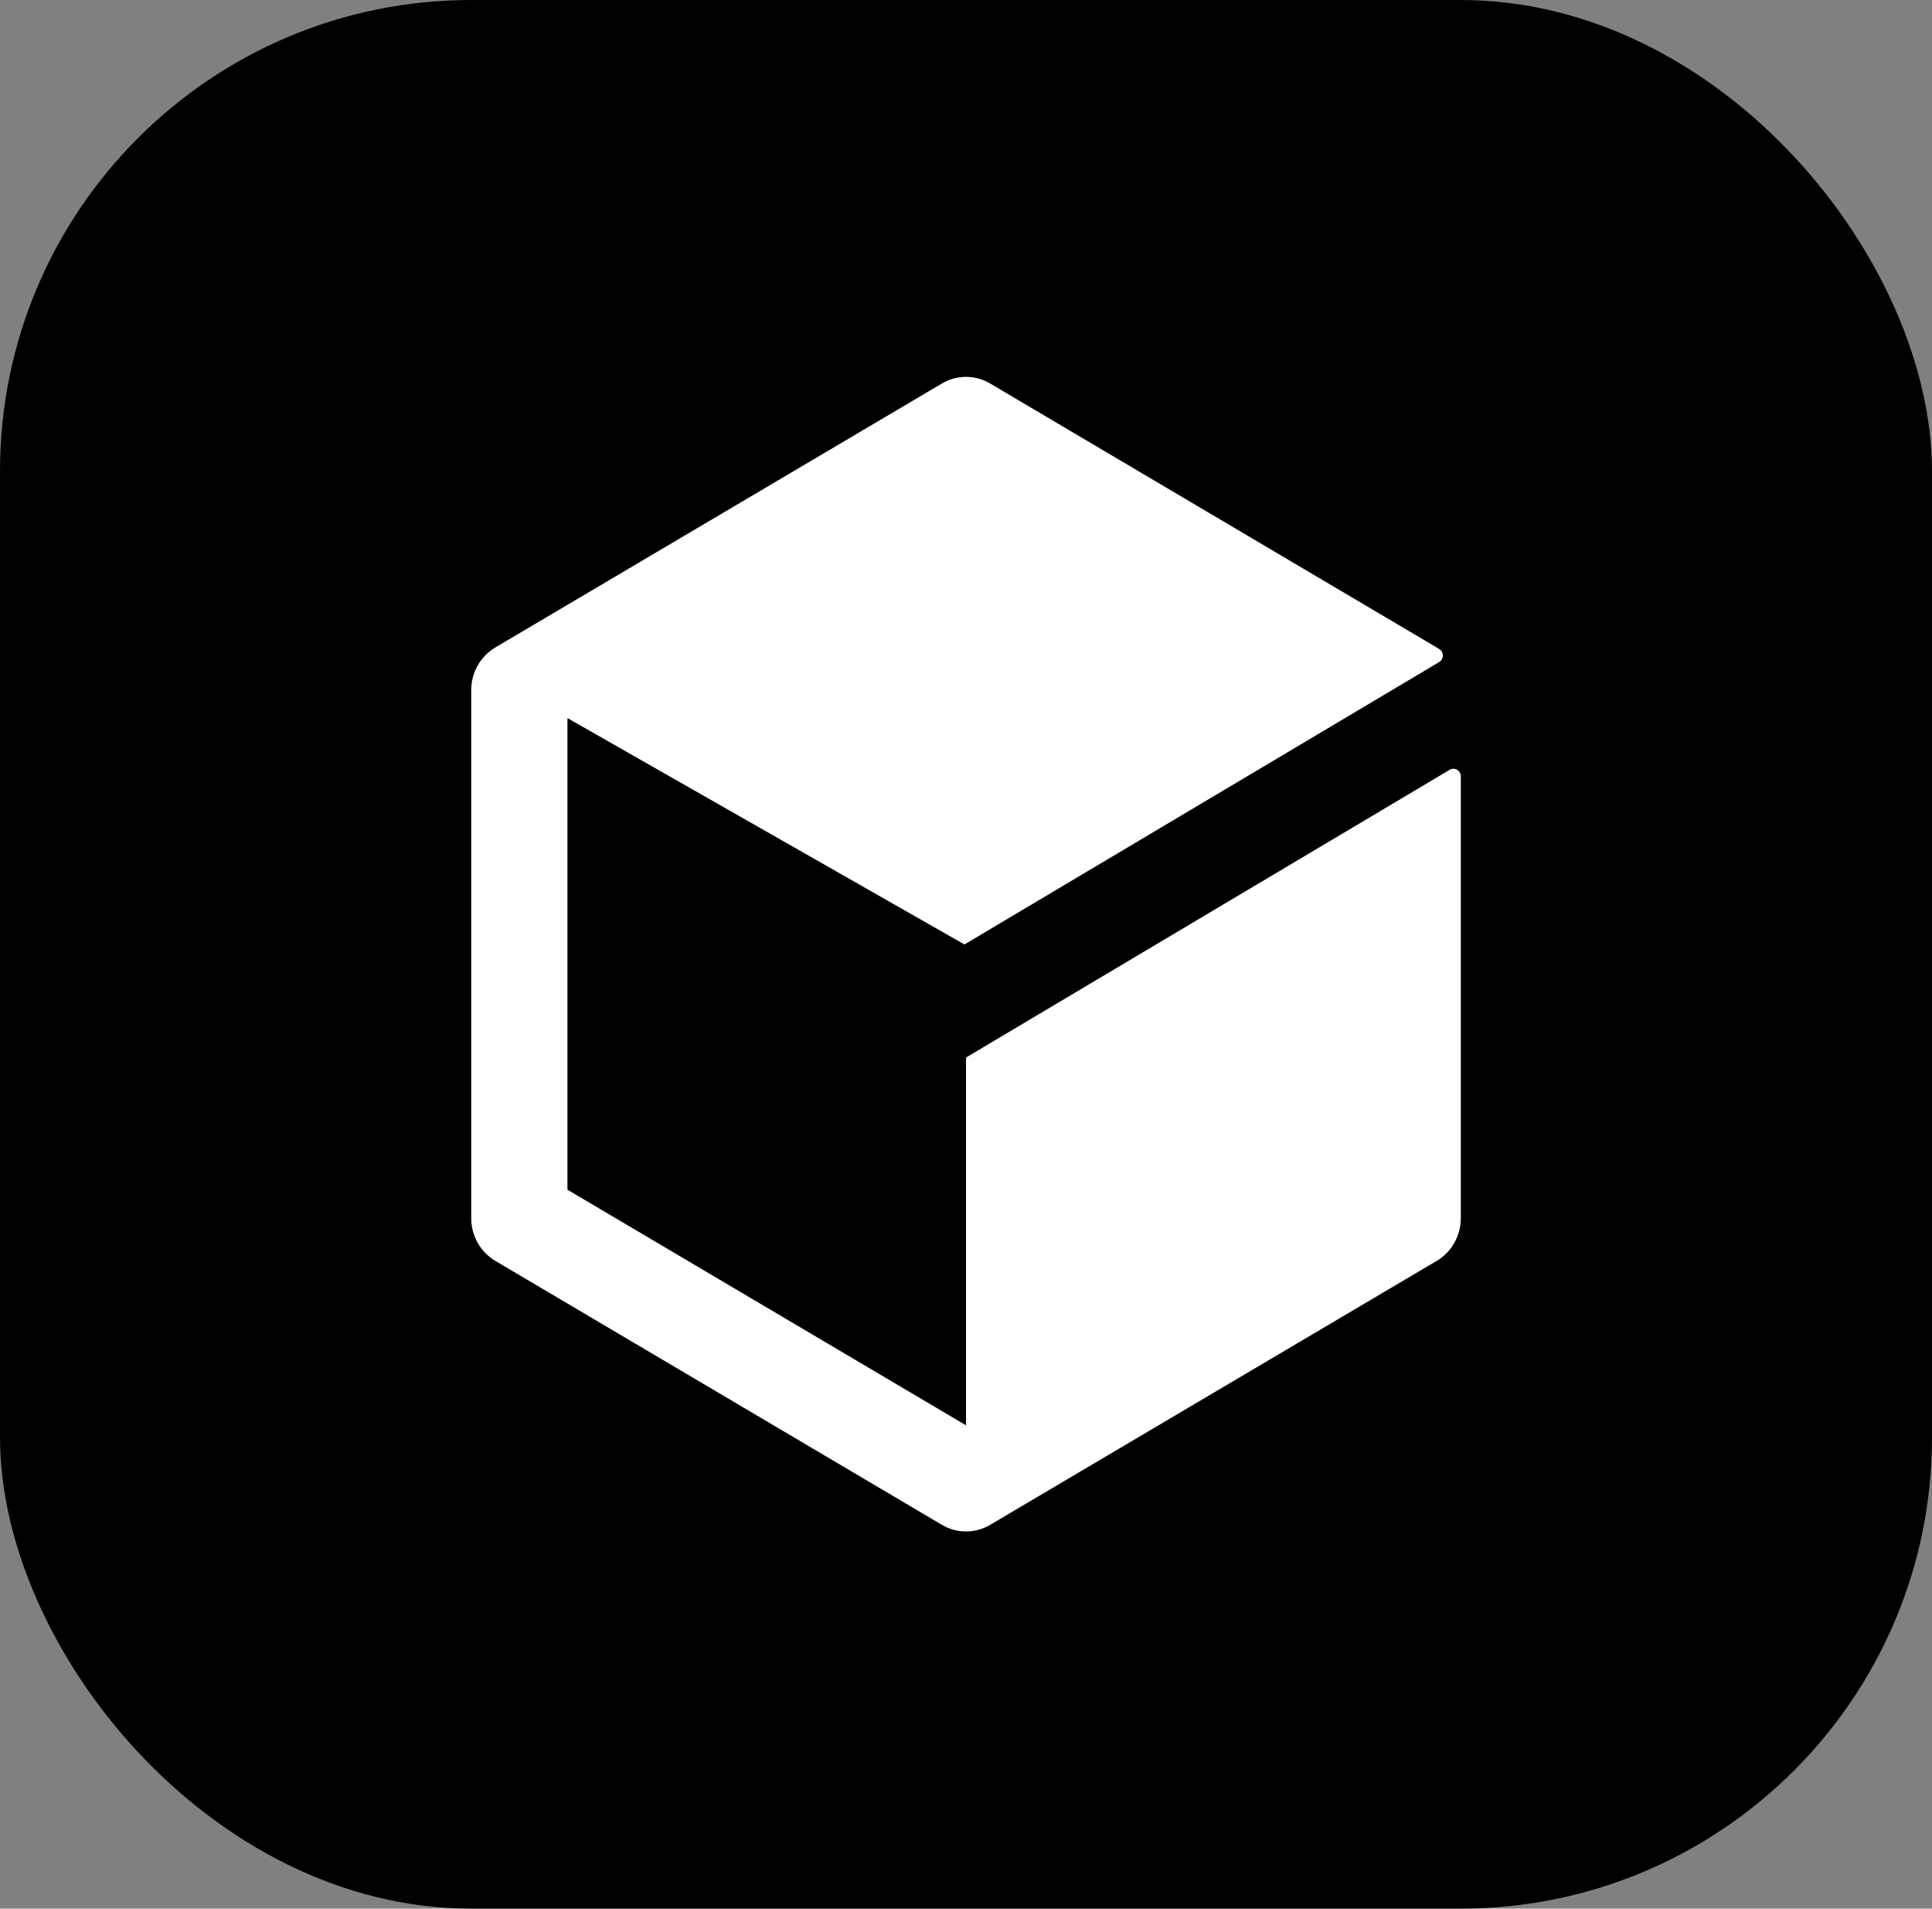 <svg width="82" height="81" viewBox="0 0 82 81" fill="none" xmlns="http://www.w3.org/2000/svg">
<rect x="0" y="0" width="82" height="81" fill="#808080" stroke="none"/>
<rect width="82" height="81" rx="20" fill="black"/>
<g clip-path="url(#clip0_14968_9)">
<path d="M41.001 44.877V60.489L24.084 50.49V30.495L24.101 30.485L40.934 40.082L61.081 28.099C61.275 27.985 61.297 27.696 61.112 27.564C61.069 27.533 61.024 27.506 60.979 27.479L42.022 16.274C41.391 15.9 40.611 15.9 39.98 16.274L21.021 27.479C20.39 27.853 20 28.543 20 29.289V51.699C20 52.445 20.39 53.135 21.021 53.509L39.98 64.714C40.297 64.9 40.648 64.994 41.001 64.994C41.354 64.994 41.706 64.9 42.022 64.714L60.981 53.509C61.612 53.135 62.002 52.445 62.002 51.699V32.947C62.002 32.699 61.741 32.546 61.53 32.669L41.001 44.88V44.877Z" fill="white"/>
</g>
<defs>
<clipPath id="clip0_14968_9">
<rect width="42" height="49" fill="white" transform="translate(20 16)"/>
</clipPath>
</defs>
</svg>
